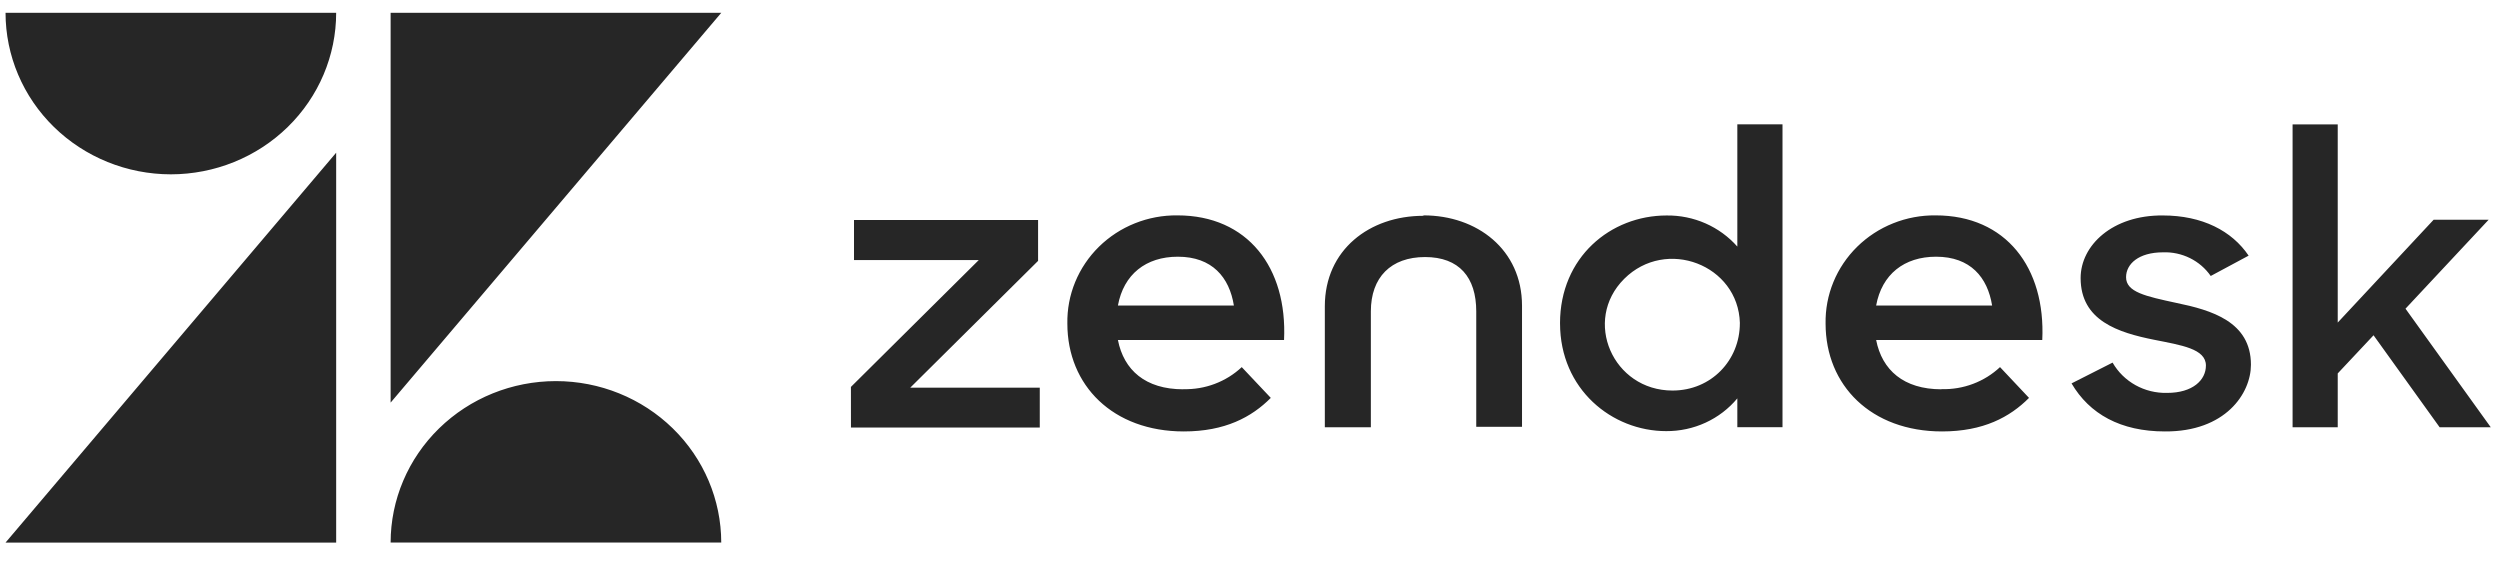 <?xml version="1.0" encoding="UTF-8"?>
<svg xmlns="http://www.w3.org/2000/svg" width="120" height="27" viewBox="0 0 120 27" fill="none">
  <path d="M93.195 18.679C93.711 18.693 94.225 18.607 94.707 18.425C95.189 18.244 95.629 17.97 96.001 17.621L97.393 19.099C96.474 20.022 95.199 20.709 93.218 20.709C89.822 20.709 87.628 18.509 87.628 15.53C87.616 14.848 87.743 14.17 88.004 13.536C88.264 12.903 88.653 12.327 89.145 11.843C89.638 11.359 90.225 10.976 90.872 10.718C91.519 10.459 92.212 10.33 92.911 10.338C96.284 10.338 98.196 12.845 98.029 16.321H90.055C90.338 17.763 91.374 18.686 93.191 18.686L93.195 18.679ZM95.621 14.664C95.404 13.314 94.582 12.322 92.931 12.322C91.399 12.322 90.33 13.168 90.055 14.664H95.621ZM40.844 18.572L46.981 12.483H40.992V10.561H49.828V12.522L43.691 18.609H49.909V20.52H40.846L40.844 18.572ZM56.797 18.68C57.314 18.694 57.828 18.608 58.309 18.426C58.791 18.245 59.231 17.971 59.604 17.622L60.998 19.099C60.079 20.022 58.804 20.709 56.823 20.709C53.427 20.709 51.233 18.509 51.233 15.53C51.221 14.848 51.348 14.17 51.609 13.536C51.87 12.903 52.258 12.327 52.75 11.843C53.243 11.359 53.83 10.976 54.477 10.718C55.124 10.459 55.817 10.33 56.516 10.338C59.889 10.338 61.801 12.845 61.634 16.321H53.66C53.943 17.763 54.979 18.686 56.796 18.686L56.797 18.68ZM59.226 14.664C59.01 13.314 58.187 12.322 56.536 12.322C55.004 12.322 53.935 13.168 53.66 14.664H59.226ZM74.881 15.518C74.881 12.342 77.314 10.343 79.996 10.343C80.639 10.335 81.277 10.464 81.864 10.722C82.45 10.98 82.972 11.36 83.392 11.836V5.969H85.56V20.507H83.392V19.122C82.98 19.617 82.459 20.016 81.867 20.288C81.276 20.56 80.629 20.698 79.976 20.694C77.375 20.694 74.882 18.686 74.882 15.521L74.881 15.518ZM83.514 15.503C83.437 12.71 79.97 11.384 77.962 13.384C75.954 15.385 77.418 18.747 80.281 18.746C82.142 18.746 83.513 17.292 83.513 15.515L83.514 15.503ZM99.44 18.4L101.404 17.405C101.933 18.328 102.939 18.886 104.023 18.859C105.251 18.859 105.884 18.243 105.884 17.546C105.884 16.738 104.698 16.57 103.409 16.311C101.675 15.965 99.87 15.394 99.87 13.346C99.87 11.774 101.402 10.321 103.816 10.342C105.706 10.342 107.131 11.08 107.934 12.271L106.115 13.247C105.863 12.883 105.52 12.588 105.119 12.389C104.718 12.191 104.272 12.095 103.823 12.112C102.657 12.112 102.051 12.669 102.051 13.306C102.051 14.021 102.991 14.221 104.466 14.54C106.143 14.886 108.045 15.436 108.045 17.506C108.045 18.89 106.816 20.728 103.914 20.709C101.788 20.709 100.294 19.872 99.433 18.401L99.44 18.4ZM113.93 16.093L112.211 17.924V20.509H110.044V5.971H112.211V15.483L116.814 10.548H119.454L115.464 14.817L119.556 20.508H117.102L113.93 16.093ZM68.317 10.359C65.74 10.359 63.592 11.992 63.592 14.697V20.509H65.801V14.945C65.801 13.313 66.762 12.338 68.403 12.338C70.043 12.338 70.86 13.314 70.86 14.945V20.488H73.057V14.677C73.057 11.971 70.889 10.338 68.332 10.338L68.317 10.359ZM16.136 7.33V26.045H0.265L16.136 7.33ZM16.136 0.613C16.136 2.669 15.3 4.641 13.812 6.095C12.324 7.549 10.306 8.367 8.201 8.368C6.096 8.367 4.077 7.549 2.589 6.095C1.101 4.641 0.266 2.669 0.266 0.613H16.136ZM18.75 26.043C18.751 23.987 19.587 22.017 21.075 20.563C22.563 19.11 24.581 18.293 26.685 18.293C28.789 18.293 30.806 19.11 32.294 20.563C33.782 22.017 34.618 23.987 34.62 26.043H18.75ZM18.75 19.325V0.615H34.621L18.75 19.325Z" fill="#262626"></path>
</svg>
